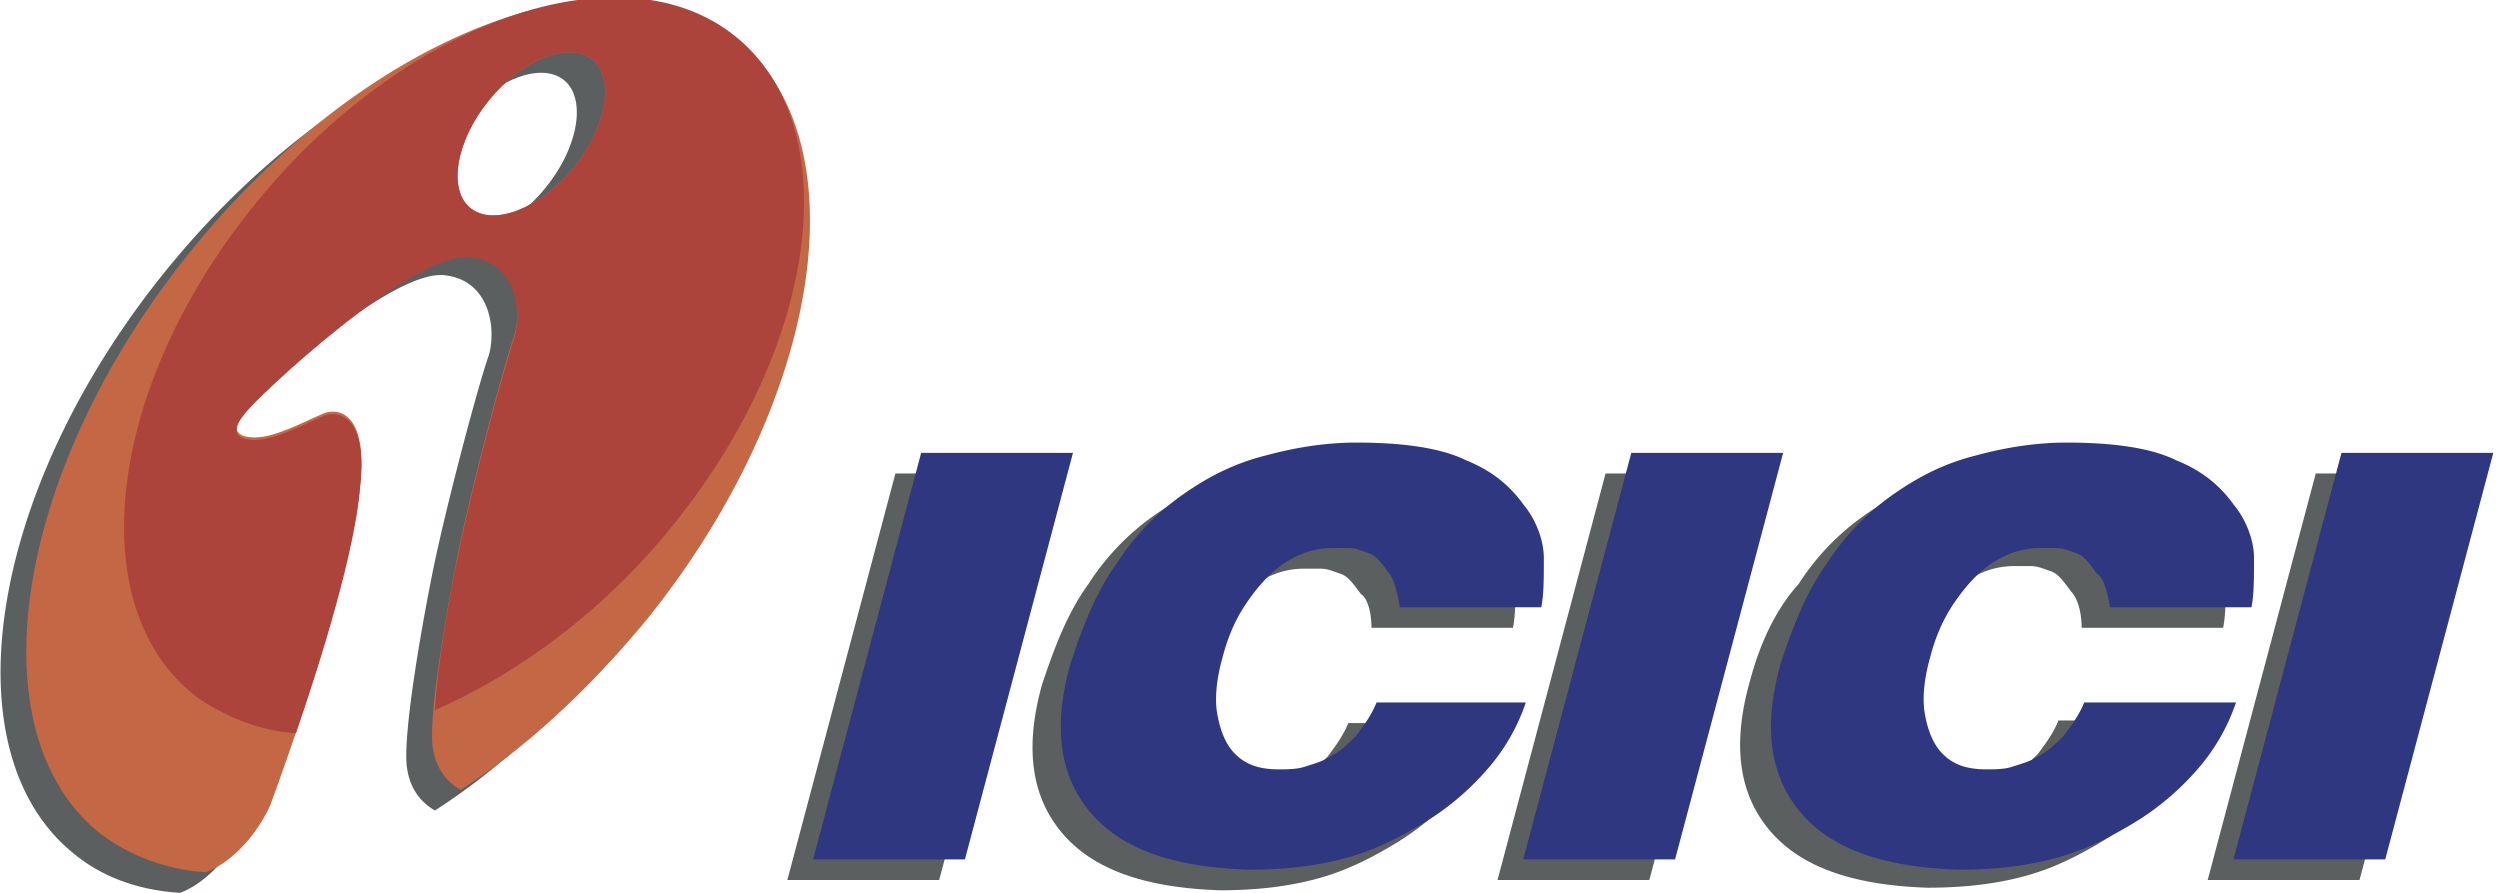 <svg width="140" height="50" fill="none" xmlns="http://www.w3.org/2000/svg"><g fill-rule="evenodd" clip-rule="evenodd"><path d="M50.144 26.513l-6.052 22.766h8.502l6.052-22.766h-8.502zM76.801 35.158h7.925c.144-.72.144-1.584.144-2.737 0-1.009-.432-2.162-1.152-3.026-.72-1.009-1.73-1.873-3.17-2.45-1.441-.72-3.603-1.008-6.196-1.008-1.73 0-3.459.288-5.044.72-1.729.432-3.17 1.153-4.61 2.161a13.803 13.803 0 00-3.747 3.89c-1.153 1.586-1.873 3.46-2.594 5.62-1.008 3.603-.576 6.34 1.153 8.358 1.73 2.017 4.611 3.026 8.79 3.17 1.729 0 3.458-.144 5.187-.577 1.73-.432 3.17-1.152 4.611-2.017a14.88 14.88 0 003.602-3.026 11.014 11.014 0 002.162-3.746h-8.358c-.288.72-.72 1.297-1.152 1.873-.433.432-.865.865-1.441 1.153-.433.288-1.009.432-1.441.576-.433.144-1.009.144-1.441.144-1.153 0-1.873-.288-2.45-.864-.576-.577-.864-1.441-1.008-2.306-.144-.864 0-2.017.288-3.026.288-1.152.72-2.161 1.297-3.026.576-.864 1.296-1.729 2.161-2.305.865-.576 1.73-.865 2.738-.865h.864c.433 0 .72.144 1.153.289.432.144.72.576 1.153 1.152.288.144.576.865.576 1.873zM89.913 26.513l-6.051 22.766h8.501l6.052-22.766h-8.502zM116.571 35.158h7.925c.144-.72.144-1.584.144-2.737 0-1.009-.433-2.162-1.153-3.026-.72-1.009-1.729-1.873-3.17-2.45-1.441-.72-3.602-1.008-6.196-1.008-1.729 0-3.458.288-5.043.72-1.729.432-3.17 1.153-4.611 2.161a13.81 13.81 0 00-3.747 3.89c-1.296 1.442-2.161 3.315-2.737 5.476-1.009 3.603-.577 6.34 1.152 8.358 1.73 2.017 4.611 3.026 8.79 3.17 1.729 0 3.458-.144 5.187-.577 1.729-.432 3.17-1.152 4.611-2.017a14.888 14.888 0 003.603-3.026 11.018 11.018 0 002.161-3.746h-8.213c-.288.72-.721 1.297-1.153 1.873-.432.432-.865.865-1.441 1.153-.432.288-1.009.432-1.441.576-.432.144-1.009.144-1.441.144-1.153 0-1.873-.288-2.449-.864-.577-.577-.865-1.441-1.009-2.306-.144-.864 0-2.017.288-3.026.288-1.008.721-2.161 1.297-3.026.576-.864 1.297-1.729 2.161-2.305.865-.576 1.73-.865 2.738-.865h.865c.432 0 .72.144 1.152.288.433.145.721.577 1.153 1.153.288.288.577 1.009.577 2.017zM129.683 26.513l-6.052 22.766h8.502l6.051-22.766h-8.501zM30.547 10.519c1.874-2.306 2.306-5.043 1.01-6.052-1.298-1.009-3.891 0-5.764 2.305-1.874 2.306-2.306 5.044-1.01 6.052 1.298 1.009 3.891 0 5.764-2.305zm4.18 25.216c9.798-12.248 11.959-26.801 4.898-32.42-7.06-5.62-20.749-.145-30.547 12.103-9.798 12.248-11.96 26.801-4.9 32.42 1.586 1.297 3.603 2.018 5.908 2.162 1.874-.72 3.17-2.738 3.603-3.746.432-1.153 4.61-12.536 5.043-18.012.432-4.035-1.297-4.323-2.161-3.89-1.01.432-2.594 1.296-3.747 1.296-1.152 0-1.297-.576-.576-1.44.576-.865 9.51-9.222 12.68-8.79 2.45.288 2.882 2.882 2.45 4.467-.577 1.585-2.45 8.645-3.17 12.248-.721 3.602-1.585 8.79-1.441 10.662.144 1.441.864 2.162 1.585 2.594 3.602-2.305 7.204-5.62 10.374-9.654z" fill="#5B5F60"/><path d="M51.585 25.36l-6.052 22.767h8.502l6.052-22.767h-8.502zM78.386 34.006h7.925c.144-.72.144-1.585.144-2.738 0-1.009-.432-2.161-1.152-3.026-.72-1.009-1.73-1.873-3.17-2.45-1.441-.72-3.603-1.008-6.196-1.008-1.73 0-3.459.288-5.044.72-1.729.433-3.17 1.153-4.61 2.162a13.804 13.804 0 00-3.747 3.89c-1.153 1.585-1.873 3.458-2.594 5.62-1.008 3.602-.576 6.34 1.153 8.357 1.73 2.017 4.611 3.026 8.79 3.17 1.729 0 3.458-.144 5.187-.576 1.73-.433 3.17-1.153 4.611-2.018a14.878 14.878 0 003.602-3.025 11.015 11.015 0 002.162-3.747h-8.358c-.288.72-.72 1.297-1.152 1.873-.433.433-.865.865-1.441 1.153-.433.288-1.009.432-1.441.577-.433.144-1.009.144-1.441.144-1.153 0-1.873-.289-2.45-.865-.576-.576-.864-1.44-1.008-2.306-.145-.864 0-2.017.288-3.025.288-1.153.72-2.162 1.297-3.026.576-.865 1.296-1.73 2.161-2.306.865-.576 1.73-.864 2.738-.864h.864c.433 0 .72.144 1.153.288.432.144.72.576 1.153 1.153.144.144.432.864.576 1.873zM91.354 25.36l-6.052 22.767h8.502l6.052-22.767h-8.502zM118.156 34.006h7.925c.144-.72.144-1.585.144-2.738 0-1.009-.432-2.161-1.153-3.026-.72-1.009-1.729-1.873-3.17-2.45-1.441-.72-3.602-1.008-6.196-1.008-1.729 0-3.458.288-5.043.72-1.729.433-3.17 1.153-4.611 2.162a13.791 13.791 0 00-3.746 3.89c-1.153 1.585-1.874 3.458-2.594 5.62-1.009 3.602-.577 6.34 1.153 8.357 1.729 2.017 4.611 3.026 8.789 3.17 1.729 0 3.458-.144 5.188-.576 1.729-.433 3.17-1.153 4.611-2.018a14.902 14.902 0 003.602-3.025 11.02 11.02 0 002.161-3.747h-8.501c-.288.72-.721 1.297-1.153 1.873-.432.433-.865.865-1.441 1.153-.432.288-1.009.432-1.441.577-.432.144-1.008.144-1.441.144-1.152 0-1.873-.289-2.449-.865-.577-.576-.865-1.44-1.009-2.306-.144-.864 0-2.017.288-3.025.288-1.153.721-2.162 1.297-3.026.576-.865 1.297-1.73 2.161-2.306.865-.576 1.73-.864 2.738-.864h.865c.432 0 .72.144 1.153.288.432.144.72.576 1.152 1.153.288.144.577.864.721 1.873zM131.124 25.36l-6.052 22.767h8.501l6.052-22.767h-8.501z" fill="#2E3780"/><path d="M32.133 9.366c1.873-2.305 2.305-5.043 1.008-6.052-1.297-1.009-3.89 0-5.763 2.306-1.874 2.305-2.306 5.043-1.01 6.051 1.298 1.01 3.891 0 5.765-2.305zm4.178 25.216c9.798-12.248 11.96-26.801 4.9-32.42-7.061-5.62-20.894-.145-30.692 12.103-9.799 12.248-11.96 26.801-4.9 32.42 1.73 1.298 3.747 2.018 5.908 2.162 1.874-.72 3.17-2.738 3.603-3.746.432-1.153 4.61-12.536 5.043-18.012.432-4.034-1.297-4.322-2.161-3.89-1.01.432-2.594 1.297-3.747 1.297s-1.297-.577-.576-1.441c.576-.865 9.51-9.222 12.68-8.79 2.45.288 2.882 2.882 2.45 4.467-.577 1.585-2.45 8.646-3.17 12.248-.721 3.602-1.586 8.79-1.442 10.663.145 1.44.865 2.161 1.585 2.593 3.603-2.305 7.205-5.62 10.52-9.654z" fill="#C46744"/><path d="M32.133 9.366c1.873-2.305 2.305-5.043 1.008-6.052-1.297-1.009-3.89 0-5.764 2.306-1.873 2.305-2.305 5.043-1.008 6.051 1.297 1.01 3.89 0 5.764-2.305zm5.907 19.596c8.07-10.23 9.366-22.478 2.738-27.233-6.628-4.755-18.732-.144-26.801 10.087C5.764 22.19 4.61 34.438 11.239 39.193c1.585 1.009 3.314 1.73 5.331 1.873 1.441-4.178 3.315-10.23 3.603-13.833.432-4.034-1.297-4.322-2.162-3.89-1.008.432-2.593 1.297-3.746 1.297s-1.297-.577-.576-1.441c.576-.865 9.51-9.222 12.68-8.79 2.45.288 2.882 2.882 2.45 4.467-.577 1.585-2.45 8.646-3.17 12.248-.577 2.738-1.153 6.196-1.297 8.646 4.61-2.018 9.654-5.62 13.688-10.808z" fill="#AC443C"/></g></svg>